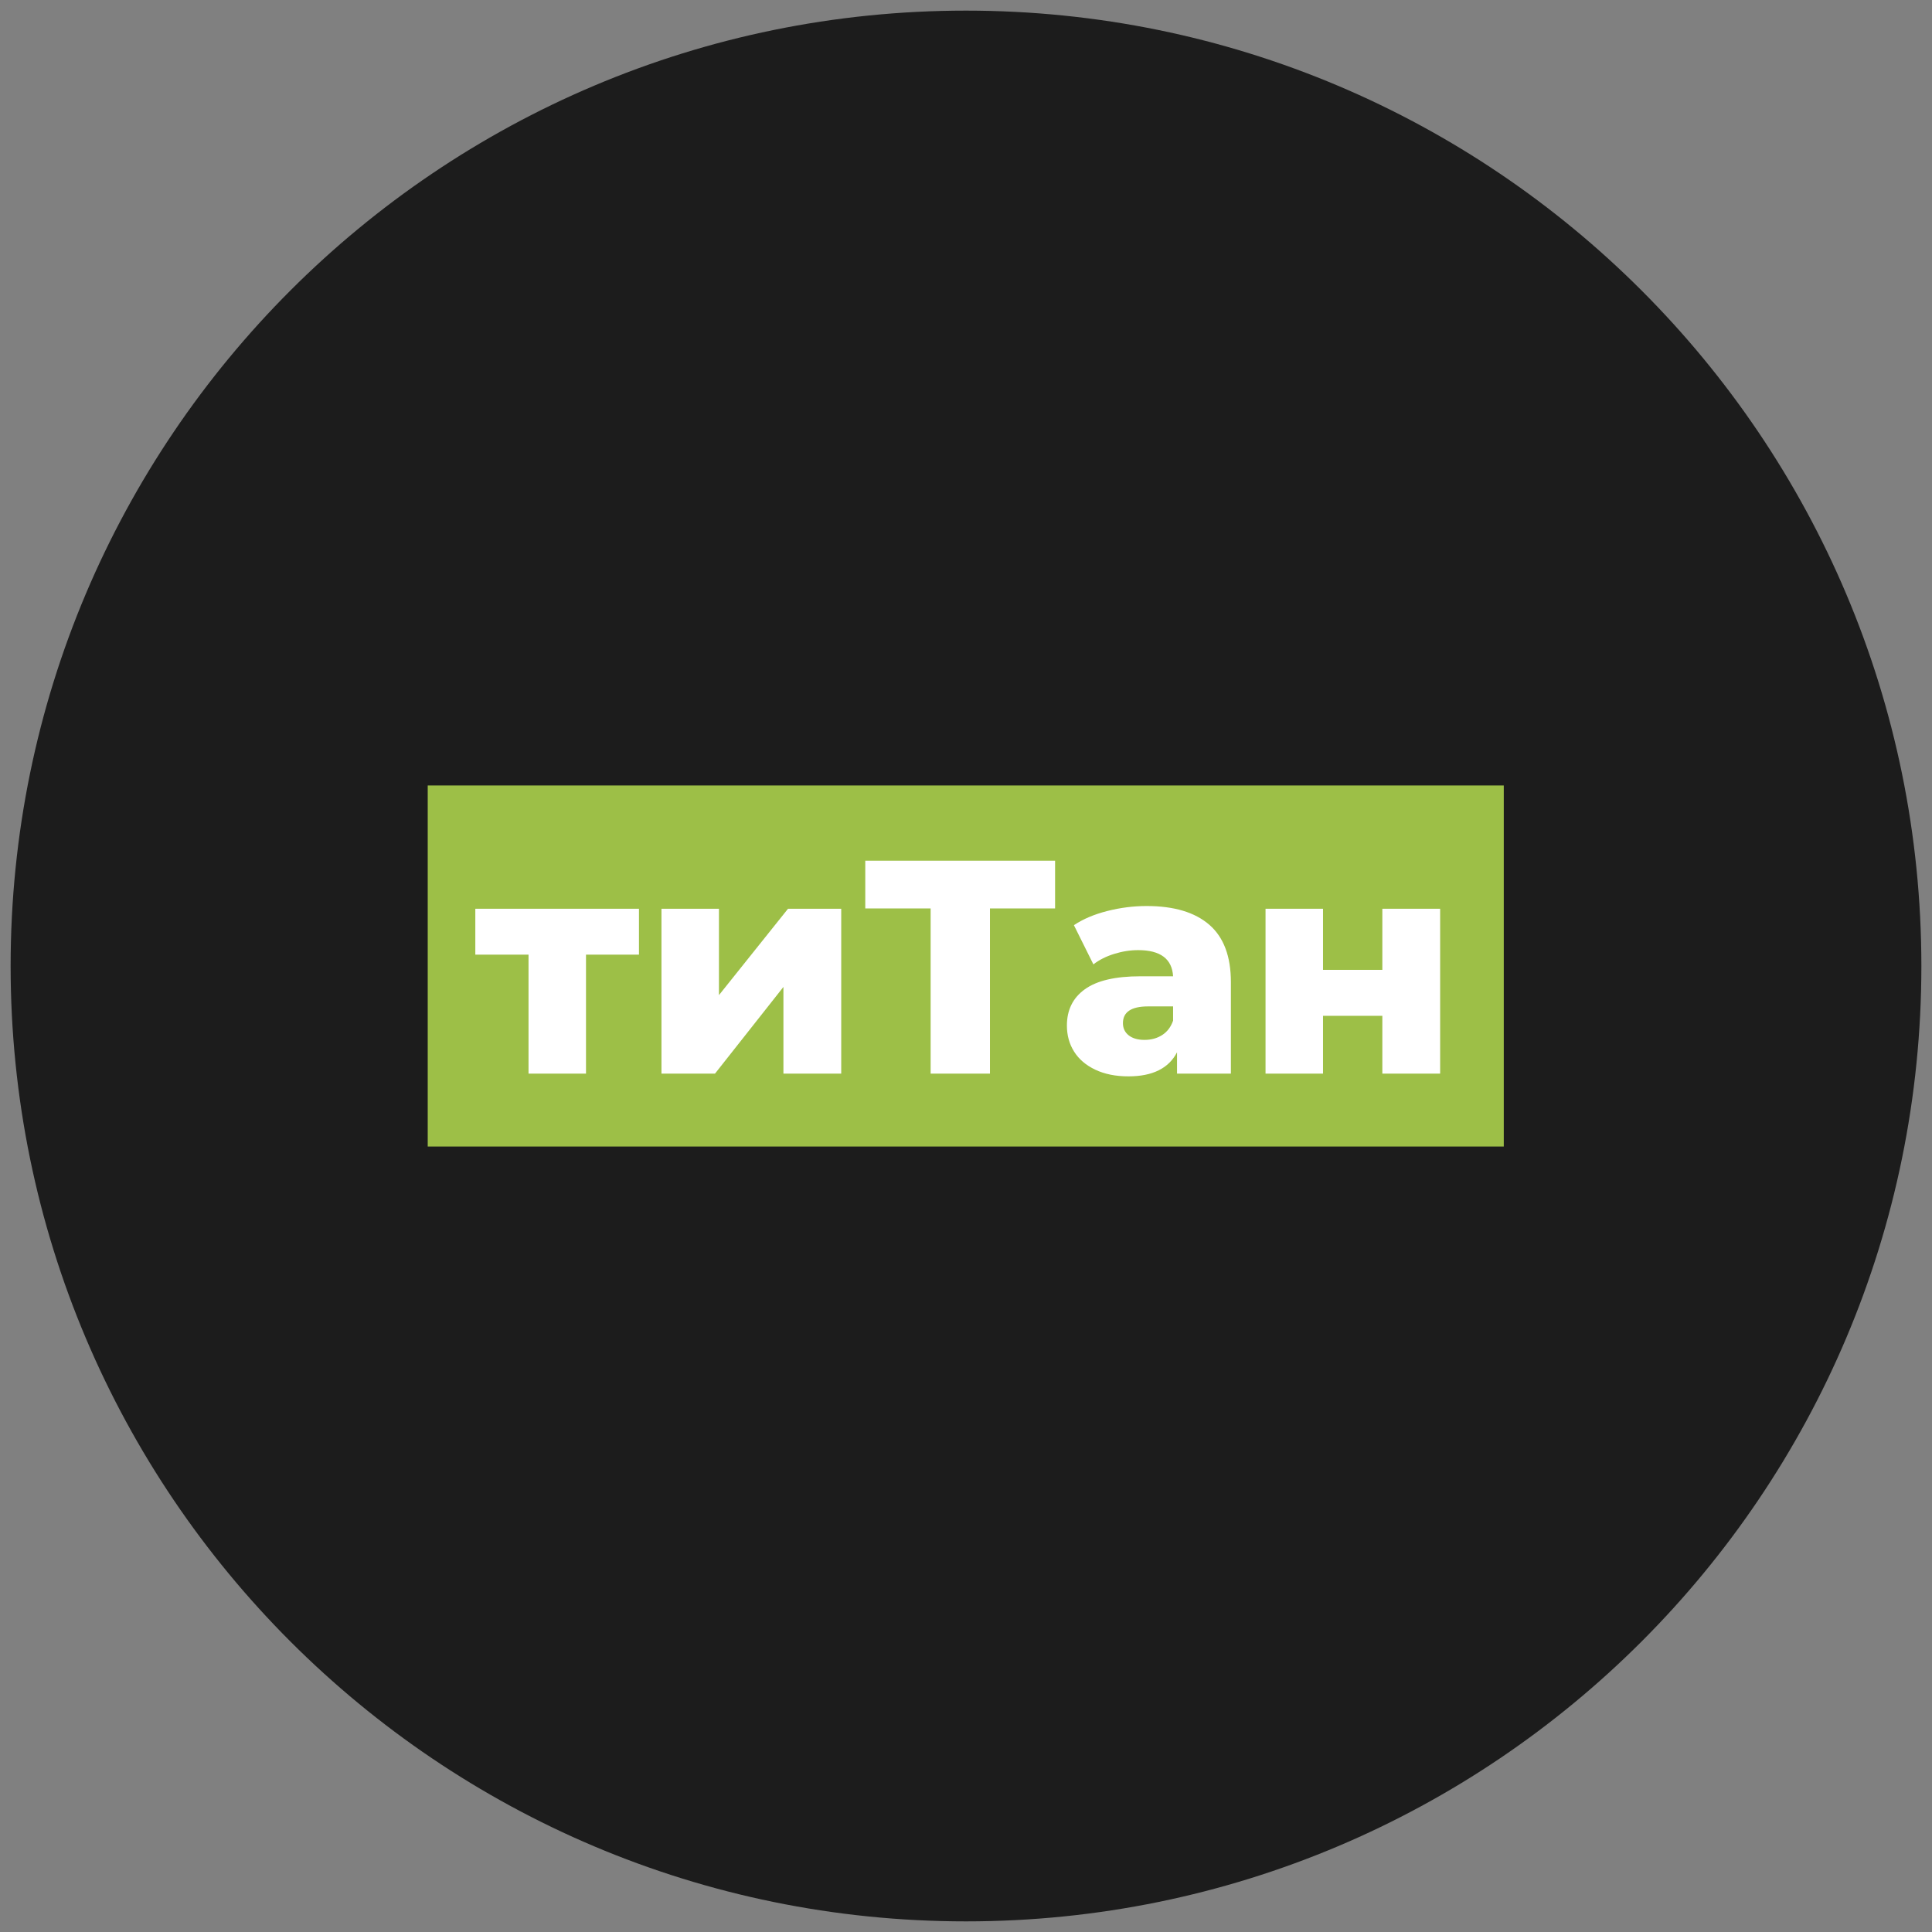 <?xml version="1.0" encoding="UTF-8"?> <svg xmlns="http://www.w3.org/2000/svg" xmlns:xlink="http://www.w3.org/1999/xlink" width="500" zoomAndPan="magnify" viewBox="0 0 375 375" height="500" preserveAspectRatio="xMidYMid meet" version="1.0"><rect x="0" y="0" width="375" height="375" fill="#808080" stroke="none"/><defs><g></g><clipPath id="35298b3502"><path d="M 2.062 2.062 L 372.938 2.062 L 372.938 372.938 L 2.062 372.938 Z M 2.062 2.062 " clip-rule="nonzero"></path></clipPath><clipPath id="d38af0a6f1"><path d="M 187.5 2.062 C 85.086 2.062 2.062 85.086 2.062 187.5 C 2.062 289.914 85.086 372.938 187.5 372.938 C 289.914 372.938 372.938 289.914 372.938 187.5 C 372.938 85.086 289.914 2.062 187.5 2.062 Z M 187.5 2.062 " clip-rule="nonzero"></path></clipPath><clipPath id="505777c48a"><path d="M 83.02 152.461 L 291.98 152.461 L 291.98 222.539 L 83.02 222.539 Z M 83.02 152.461 " clip-rule="nonzero"></path></clipPath></defs><g clip-path="url(#35298b3502)"><g clip-path="url(#d38af0a6f1)"><path fill="#1c1c1c" d="M 2.062 2.062 L 372.938 2.062 L 372.938 372.938 L 2.062 372.938 Z M 2.062 2.062 " fill-opacity="1" fill-rule="nonzero"></path></g></g><g clip-path="url(#505777c48a)"><path fill="#9dbf47" d="M 83.02 152.461 L 291.883 152.461 L 291.883 222.539 L 83.02 222.539 Z M 83.02 152.461 " fill-opacity="1" fill-rule="nonzero"></path></g><g fill="#ffffff" fill-opacity="1"><g transform="translate(91.665, 208.389)"><g><path d="M 32.359 -23.094 L 22.078 -23.094 L 22.078 0 L 10.922 0 L 10.922 -23.094 L 0.594 -23.094 L 0.594 -32 L 32.359 -32 Z M 32.359 -23.094 "></path></g></g></g><g fill="#ffffff" fill-opacity="1"><g transform="translate(124.609, 208.389)"><g><path d="M 3.781 -32 L 14.938 -32 L 14.938 -15.234 L 28.344 -32 L 38.672 -32 L 38.672 0 L 27.453 0 L 27.453 -16.828 L 14.172 0 L 3.781 0 Z M 3.781 -32 "></path></g></g></g><g fill="#ffffff" fill-opacity="1"><g transform="translate(167.057, 208.389)"><g><path d="M 37.734 -32.062 L 25.094 -32.062 L 25.094 0 L 13.578 0 L 13.578 -32.062 L 0.891 -32.062 L 0.891 -41.328 L 37.734 -41.328 Z M 37.734 -32.062 "></path></g></g></g><g fill="#ffffff" fill-opacity="1"><g transform="translate(205.727, 208.389)"><g><path d="M 16.828 -32.531 C 22.148 -32.531 26.207 -31.316 29 -28.891 C 31.789 -26.473 33.188 -22.766 33.188 -17.766 L 33.188 0 L 22.734 0 L 22.734 -4.141 C 21.117 -1.023 17.973 0.531 13.297 0.531 C 10.816 0.531 8.672 0.098 6.859 -0.766 C 5.047 -1.629 3.676 -2.801 2.75 -4.281 C 1.82 -5.758 1.359 -7.441 1.359 -9.328 C 1.359 -12.359 2.52 -14.707 4.844 -16.375 C 7.164 -18.051 10.75 -18.891 15.594 -18.891 L 21.969 -18.891 C 21.77 -22.273 19.508 -23.969 15.188 -23.969 C 13.645 -23.969 12.086 -23.723 10.516 -23.234 C 8.941 -22.742 7.602 -22.066 6.5 -21.203 L 2.719 -28.812 C 4.488 -30 6.645 -30.914 9.188 -31.562 C 11.727 -32.207 14.273 -32.531 16.828 -32.531 Z M 16.422 -6.547 C 17.723 -6.547 18.863 -6.859 19.844 -7.484 C 20.832 -8.117 21.539 -9.051 21.969 -10.281 L 21.969 -13.047 L 17.125 -13.047 C 13.863 -13.047 12.234 -11.961 12.234 -9.797 C 12.234 -8.816 12.602 -8.031 13.344 -7.438 C 14.094 -6.844 15.117 -6.547 16.422 -6.547 Z M 16.422 -6.547 "></path></g></g></g><g fill="#ffffff" fill-opacity="1"><g transform="translate(241.859, 208.389)"><g><path d="M 3.781 -32 L 14.938 -32 L 14.938 -20.141 L 26.453 -20.141 L 26.453 -32 L 37.672 -32 L 37.672 0 L 26.453 0 L 26.453 -11.219 L 14.938 -11.219 L 14.938 0 L 3.781 0 Z M 3.781 -32 "></path></g></g></g></svg> 